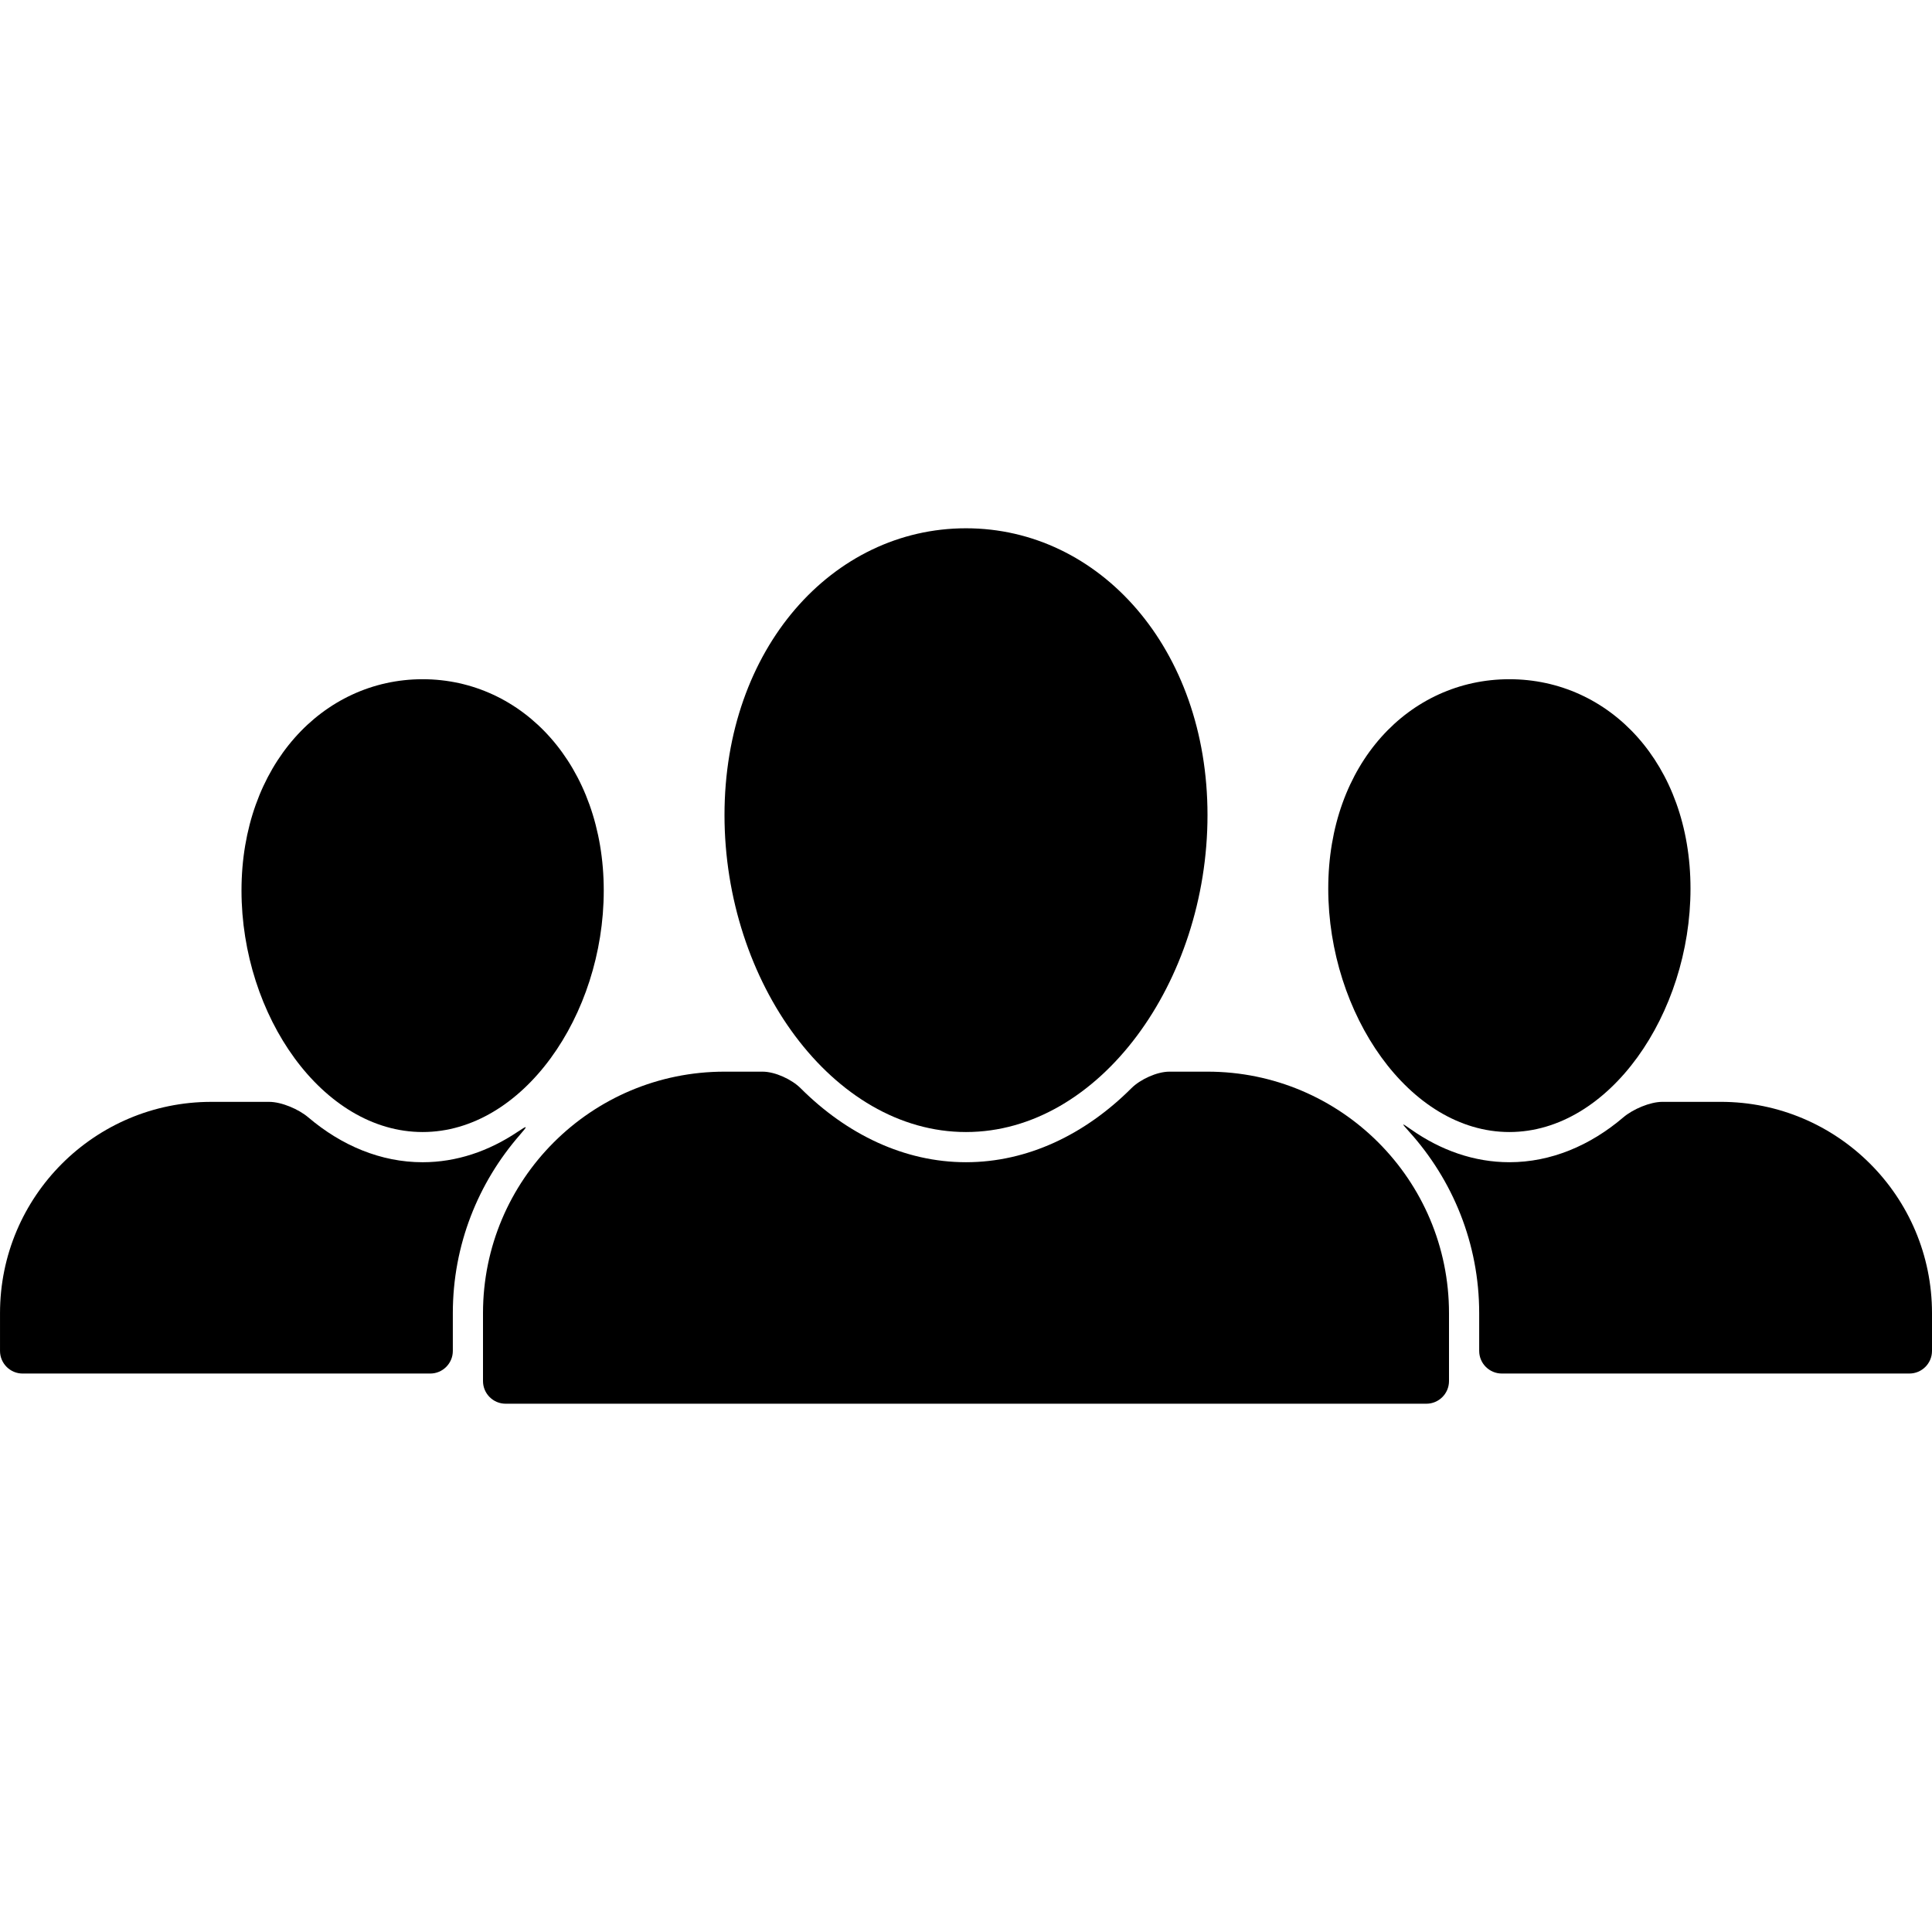 <svg xmlns="http://www.w3.org/2000/svg" class="iconic iconic-people" width="128" height="128" viewBox="0 0 128 128">
  <g class="iconic-metadata">
    <title>People</title>
  </g>
  <g class="iconic-people-lg iconic-container iconic-lg" data-width="128" data-height="58" display="inline" transform="translate(0 35)">
    <path d="M34.448 40.182c.545-.624.522-.648-.166-.187-1.901 1.274-4.037 2.006-6.282 2.006-2.769 0-5.377-1.104-7.577-2.974-.631-.536-1.765-1.026-2.593-1.026h-3.829c-7.732 0-14 6.268-14 14v2.5c0 .828.672 1.5 1.5 1.5h27c.828 0 1.5-.672 1.5-1.5v-2.5c0-4.523 1.683-8.654 4.448-11.818z"
    class="iconic-people-person iconic-people-person-body iconic-people-person-left iconic-people-person-body-left iconic-property-accent iconic-property-fill" />
    <path d="M40 24c0 8.284-5.373 16-12 16s-12-7.716-12-16 5.373-14 12-14 12 5.716 12 14z" class="iconic-people-person iconic-people-person-head iconic-people-person-left iconic-people-person-head-left iconic-property-accent iconic-property-fill" />
    <path d="M110.142 38c-.828 0-1.961.49-2.592 1.027-2.194 1.869-4.792 2.973-7.55 2.973-2.329 0-4.543-.788-6.497-2.159-.678-.476-.686-.469-.132.147 2.871 3.188 4.629 7.395 4.629 12.012v2.5c0 .828.672 1.5 1.5 1.5h27c.828 0 1.5-.672 1.5-1.5v-2.5c0-7.732-6.268-14-14-14h-3.858z"
    class="iconic-people-person iconic-people-person-body iconic-people-person-right iconic-people-person-body-right iconic-property-accent iconic-property-fill" />
    <path d="M112 23.875c0 8.284-5.373 16.125-12 16.125s-12-7.841-12-16.125 5.373-13.875 12-13.875 12 5.591 12 13.875z" class="iconic-people-person iconic-people-person-head iconic-people-person-right iconic-people-person-head-right iconic-property-accent iconic-property-fill"
    />
    <path d="M77.478 36c-.828 0-1.935.512-2.521 1.098-3.059 3.058-6.875 4.902-10.957 4.902s-7.898-1.845-10.957-4.902c-.586-.586-1.692-1.098-2.521-1.098h-2.522c-8.836 0-16 7.163-16 16v4.5c0 .828.672 1.5 1.5 1.5h61c.828 0 1.5-.672 1.5-1.5v-4.5c0-8.836-7.163-16-16-16h-2.522z"
    class="iconic-people-person iconic-people-person-body iconic-people-person-center iconic-people-person-body-center iconic-property-fill" />
    <path d="M80 19c0 11.046-7.163 21-16 21s-16-9.954-16-21 7.163-19 16-19 16 7.954 16 19z" class="iconic-people-person iconic-people-person-head iconic-people-person-center iconic-people-person-head-center iconic-property-fill" />
  </g>
  <g class="iconic-people-md iconic-container iconic-md" data-width="32" data-height="15" display="none" transform="scale(4) translate(0 8)">
    <path d="M7.259 11.432c.088-.262.085-.451-.037-.442-.074.006-.147.009-.222.009-1.177 0-2.263-.616-3.074-1.601-.176-.213-.328-.399-.363-.399h-.063c-1.933 0-3.5 1.567-3.5 3.5v1c0 .276.224.5.5.5h6c.276 0 .5-.224.5-.5v-.5c0-.549.093-1.074.259-1.568z" class="iconic-people-person iconic-people-person-body iconic-people-person-left iconic-people-person-body-left iconic-property-accent iconic-property-fill"
    />
    <path d="M10.5 5.25c0 2.485-1.567 4.75-3.5 4.75s-3.5-2.265-3.5-4.75 1.567-4.25 3.5-4.25 3.5 1.765 3.5 4.25z" class="iconic-people-person iconic-people-person-head iconic-people-person-left iconic-people-person-head-left iconic-property-accent iconic-property-fill"
    />
    <path d="M28.437 9c-.035 0-.187.186-.363.399-.811.985-1.898 1.601-3.074 1.601-.074 0-.148-.003-.222-.009-.122-.009-.126.18-.037.442.166.493.259 1.019.259 1.568v.5c0 .276.224.5.5.5h6c.276 0 .5-.224.5-.5v-1c0-1.933-1.567-3.5-3.5-3.5 0 0-.028 0-.063 0z"
    class="iconic-people-person iconic-people-person-body iconic-people-person-right iconic-people-person-body-right iconic-property-accent iconic-property-fill" />
    <path d="M28.5 5.25c0 2.485-1.567 4.75-3.5 4.75s-3.5-2.265-3.5-4.75 1.567-4.25 3.5-4.25 3.5 1.765 3.5 4.25z" class="iconic-people-person iconic-people-person-head iconic-people-person-right iconic-people-person-head-right iconic-property-accent iconic-property-fill"
    />
    <path d="M19.765 9c-.13 0-.366.181-.548.39-.845.971-1.947 1.61-3.217 1.61s-2.372-.639-3.217-1.61c-.181-.208-.418-.39-.548-.39h-.235c-2.209 0-4 1.791-4 4v1.5c0 .276.224.5.5.5h15c.276 0 .5-.224.5-.5v-1.5c0-2.209-1.791-4-4-4 0 0-.105 0-.235 0z" class="iconic-people-person iconic-people-person-body iconic-people-person-center iconic-people-person-body-center iconic-property-fill"
    />
    <path d="M20 4.5c0 2.761-1.791 5.5-4 5.5s-4-2.739-4-5.5 1.791-4.5 4-4.5 4 1.739 4 4.5z" class="iconic-people-person iconic-people-person-head iconic-people-person-center iconic-people-person-head-center iconic-property-fill" />
  </g>
  <g class="iconic-people-sm iconic-container iconic-sm" data-width="16" data-height="10" display="none" transform="scale(8) translate(0 3)">
    <path d="M3 8c0-.782.308-1.489.8-2.023-.729-.058-1.389-.409-1.884-.968-1.065.045-1.916.916-1.916 1.992v2h3v-1z" class="iconic-people-person iconic-people-person-body iconic-people-person-left iconic-people-person-body-left iconic-property-accent iconic-property-fill"
    />
    <path d="M5 3.5c0-.861.278-1.641.722-2.251-.347-.743-.984-1.249-1.722-1.249-1.105 0-2 1.119-2 2.5s.895 2.5 2 2.5c.429 0 .825-.172 1.151-.46-.089-.331-.151-.675-.151-1.04z" class="iconic-people-person iconic-people-person-head iconic-people-person-left iconic-people-person-head-left iconic-property-accent iconic-property-fill"
    />
    <path d="M14.084 5.008c-.495.559-1.155.91-1.884.968.492.535.8 1.241.8 2.023v1h3v-2c0-1.076-.851-1.946-1.916-1.992z" class="iconic-people-person iconic-people-person-body iconic-people-person-right iconic-people-person-body-right iconic-property-accent iconic-property-fill"
    />
    <path d="M12 0c-.738 0-1.375.505-1.722 1.249.444.61.722 1.39.722 2.251 0 .364-.061.709-.15 1.04.326.288.721.46 1.15.46 1.105 0 2-1.119 2-2.5s-.895-2.5-2-2.5z" class="iconic-people-person iconic-people-person-head iconic-people-person-right iconic-people-person-head-right iconic-property-accent iconic-property-fill"
    />
    <path d="M10.084 6.008c-.54.611-1.274.992-2.084.992s-1.544-.38-2.084-.992c-1.065.045-1.916.916-1.916 1.992v2h8v-2c0-1.076-.851-1.946-1.916-1.992z" class="iconic-people-person iconic-people-person-body iconic-people-person-center iconic-people-person-body-center iconic-property-fill"
    />
    <ellipse cx="8" cy="3.5" rx="2" ry="2.5" class="iconic-people-person iconic-people-person-head iconic-people-person-center iconic-people-person-head-center iconic-property-fill" />
  </g>
</svg>